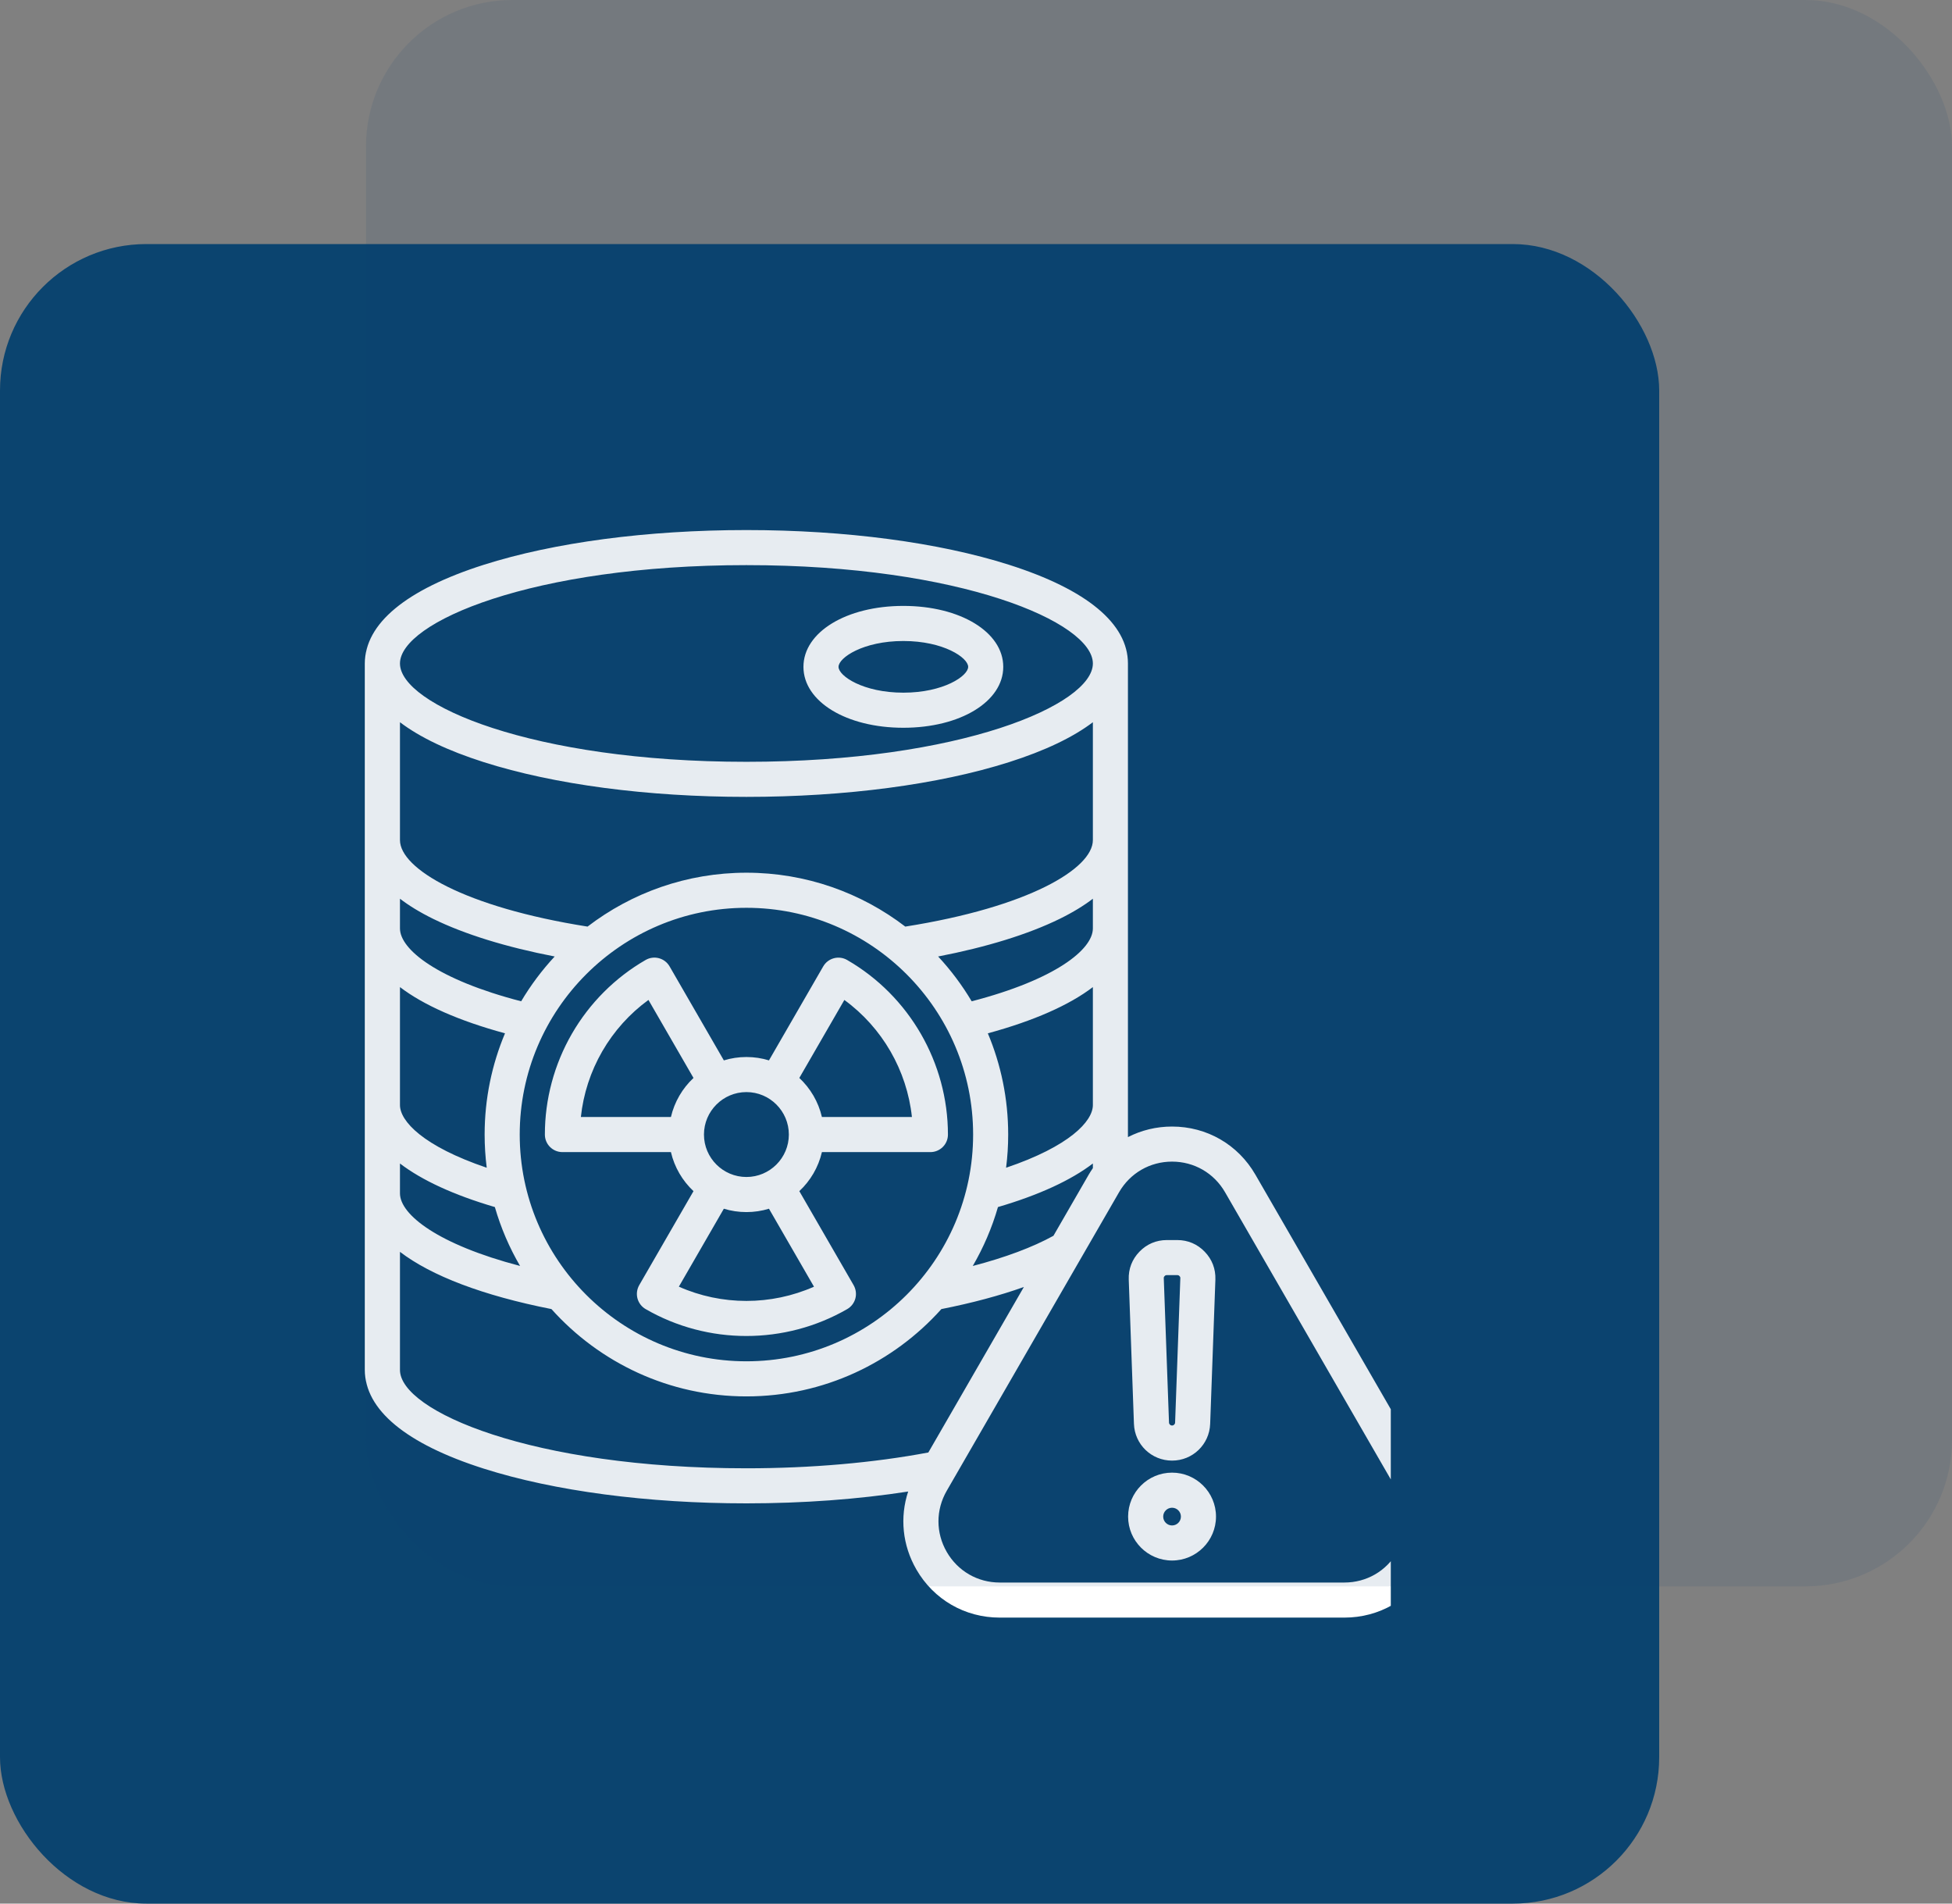 <svg xmlns="http://www.w3.org/2000/svg" width="80" height="78" viewBox="0 0 80 78" fill="none"><rect x="0" y="0" width="80" height="78" fill="#808080" stroke="none"/><rect y="10" width="68" height="68" rx="6" fill="#0B446F"></rect><g clip-path="url(#clip0_181_2134)"><g clip-path="url(#clip1_181_2134)"><path d="M28.422 48.807L26.198 52.658C26.103 52.824 26.077 53.02 26.126 53.204C26.176 53.388 26.296 53.545 26.461 53.64C27.734 54.375 29.162 54.743 30.59 54.742C32.018 54.742 33.446 54.375 34.72 53.641C34.885 53.546 35.006 53.389 35.056 53.205C35.105 53.021 35.079 52.825 34.984 52.659L32.759 48.807C33.212 48.383 33.54 47.83 33.685 47.207H38.132C38.322 47.207 38.505 47.131 38.64 46.996C38.775 46.861 38.851 46.678 38.85 46.487C38.848 43.545 37.265 40.805 34.72 39.336C34.376 39.137 33.937 39.255 33.738 39.599L31.515 43.449C31.223 43.359 30.912 43.311 30.591 43.311C30.269 43.311 29.959 43.359 29.666 43.449L27.442 39.598C27.244 39.254 26.805 39.136 26.461 39.334C25.21 40.055 24.164 41.101 23.438 42.358C22.713 43.616 22.329 45.044 22.331 46.489C22.331 46.885 22.653 47.207 23.05 47.207H27.497C27.642 47.83 27.97 48.383 28.422 48.807ZM33.36 52.722C31.6 53.5 29.579 53.5 27.822 52.721L29.666 49.527C29.959 49.617 30.269 49.665 30.591 49.665C30.912 49.665 31.223 49.617 31.515 49.527L33.36 52.722ZM34.605 40.973C36.158 42.106 37.168 43.856 37.374 45.769H33.685C33.54 45.146 33.212 44.593 32.759 44.169L34.605 40.973ZM32.33 46.488C32.33 47.447 31.55 48.227 30.591 48.227C29.632 48.227 28.851 47.447 28.851 46.488C28.851 45.529 29.632 44.748 30.591 44.748C31.55 44.748 32.33 45.529 32.33 46.488ZM24.683 43.077C25.162 42.248 25.809 41.53 26.576 40.972L28.422 44.169C27.97 44.592 27.642 45.146 27.497 45.769H23.806C23.906 44.826 24.204 43.907 24.683 43.077ZM37.023 29.82C39.357 29.82 41.117 28.747 41.117 27.324C41.117 25.9 39.357 24.827 37.023 24.827C34.688 24.827 32.928 25.9 32.928 27.324C32.928 28.747 34.688 29.82 37.023 29.82ZM37.023 26.265C38.671 26.265 39.679 26.95 39.679 27.324C39.679 27.697 38.671 28.382 37.023 28.382C35.374 28.382 34.366 27.697 34.366 27.324C34.366 26.95 35.374 26.265 37.023 26.265ZM58.514 60.365L51.451 48.132C50.738 46.897 49.461 46.16 48.035 46.16C47.389 46.16 46.774 46.312 46.227 46.593V27.186C46.227 25.555 44.543 24.157 41.357 23.143C38.471 22.225 34.647 21.719 30.591 21.719C26.534 21.719 22.71 22.225 19.824 23.143C16.638 24.157 14.954 25.555 14.954 27.186V56.133C14.954 57.764 16.638 59.162 19.824 60.176C22.71 61.094 26.534 61.6 30.591 61.6C32.9 61.6 35.162 61.434 37.22 61.115C36.872 62.169 36.983 63.316 37.556 64.309C38.269 65.544 39.546 66.281 40.972 66.281H55.098C56.524 66.281 57.801 65.544 58.514 64.309C59.227 63.075 59.227 61.6 58.514 60.365ZM43.174 50.636C42.322 51.106 41.2 51.525 39.867 51.873C40.305 51.121 40.654 50.312 40.9 49.459C42.58 48.966 43.889 48.362 44.79 47.674V47.864C44.73 47.951 44.673 48.039 44.619 48.132L43.174 50.636ZM30.591 37.197C35.714 37.197 39.882 41.365 39.882 46.488C39.882 51.611 35.714 55.779 30.591 55.779C25.468 55.779 21.3 51.611 21.3 46.488C21.3 41.365 25.468 37.197 30.591 37.197ZM41.233 47.848C41.29 47.402 41.319 46.949 41.319 46.488C41.319 45.018 41.022 43.617 40.485 42.34C42.368 41.828 43.818 41.186 44.79 40.446V45.278C44.79 45.943 43.834 46.968 41.233 47.848ZM39.823 41.028C39.43 40.367 38.969 39.752 38.448 39.192C40.436 38.808 42.14 38.282 43.431 37.649C43.982 37.378 44.428 37.102 44.79 36.825V38.041C44.79 38.905 43.248 40.14 39.823 41.028ZM30.591 23.156C39.388 23.156 44.79 25.503 44.79 27.186C44.79 28.868 39.388 31.215 30.591 31.215C21.793 31.215 16.392 28.868 16.392 27.186C16.392 25.503 21.793 23.156 30.591 23.156ZM16.392 29.593C17.204 30.21 18.354 30.76 19.824 31.228C22.71 32.147 26.534 32.652 30.591 32.652C34.647 32.652 38.471 32.146 41.357 31.228C42.827 30.76 43.977 30.21 44.79 29.593V34.422C44.79 35.593 42.149 37.17 37.102 37.967C35.295 36.583 33.037 35.759 30.591 35.759C28.144 35.759 25.887 36.583 24.08 37.967C19.032 37.17 16.392 35.593 16.392 34.422V29.593ZM16.392 36.825C16.753 37.102 17.2 37.378 17.751 37.649C19.042 38.282 20.745 38.808 22.733 39.192C22.213 39.752 21.751 40.367 21.359 41.028C17.934 40.14 16.392 38.905 16.392 38.041V36.825ZM16.392 40.446C17.363 41.186 18.813 41.828 20.697 42.34C20.16 43.617 19.862 45.018 19.862 46.488C19.862 46.949 19.891 47.402 19.948 47.848C17.348 46.968 16.392 45.943 16.392 45.278V40.446ZM16.392 47.674C17.292 48.362 18.601 48.966 20.281 49.459C20.527 50.312 20.876 51.121 21.314 51.872C17.947 50.991 16.392 49.768 16.392 48.897V47.674ZM16.392 56.133V51.294C17.677 52.276 19.791 53.085 22.6 53.639C24.566 55.833 27.42 57.217 30.591 57.217C33.762 57.217 36.615 55.833 38.581 53.639C39.837 53.391 40.975 53.086 41.962 52.734L38.047 59.515C35.798 59.939 33.229 60.163 30.591 60.163C21.793 60.163 16.392 57.816 16.392 56.133ZM57.269 63.59C56.816 64.375 56.004 64.844 55.098 64.844H40.972C40.066 64.844 39.254 64.375 38.801 63.59C38.348 62.806 38.348 61.869 38.801 61.084L45.864 48.85C46.317 48.066 47.129 47.597 48.035 47.597C48.941 47.597 49.753 48.066 50.206 48.85L57.269 61.084C57.722 61.869 57.722 62.806 57.269 63.59ZM48.035 60.341C47.042 60.341 46.234 61.149 46.234 62.142C46.234 63.135 47.042 63.942 48.035 63.942C49.028 63.942 49.836 63.135 49.836 62.142C49.836 61.149 49.028 60.341 48.035 60.341ZM48.035 62.505C47.835 62.505 47.672 62.342 47.672 62.142C47.672 61.942 47.835 61.779 48.035 61.779C48.235 61.779 48.398 61.942 48.398 62.142C48.398 62.342 48.235 62.505 48.035 62.505ZM48.035 59.848C48.88 59.848 49.567 59.186 49.597 58.341L49.811 52.431C49.826 51.996 49.675 51.601 49.373 51.289C49.072 50.976 48.683 50.811 48.249 50.811H47.822C47.387 50.811 46.998 50.976 46.697 51.289C46.395 51.602 46.244 51.996 46.26 52.431L46.473 58.341C46.503 59.186 47.19 59.848 48.035 59.848ZM47.731 52.287C47.761 52.256 47.779 52.248 47.822 52.248H48.248C48.291 52.248 48.309 52.256 48.339 52.287C48.369 52.318 48.376 52.336 48.374 52.379L48.16 58.289C48.158 58.357 48.103 58.41 48.035 58.41C47.967 58.41 47.912 58.357 47.91 58.289L47.696 52.379C47.694 52.336 47.701 52.318 47.731 52.287Z" fill="white"></path></g></g><rect opacity="0.1" x="15" width="65" height="65" rx="6" fill="#0B446F"></rect><defs><clipPath id="clip0_181_2134"><rect width="46" height="46" fill="white" transform="matrix(1 0 0 -1 11 67)"></rect></clipPath><clipPath id="clip1_181_2134"><rect width="46" height="46" fill="white" transform="translate(14 21)"></rect></clipPath></defs></svg>